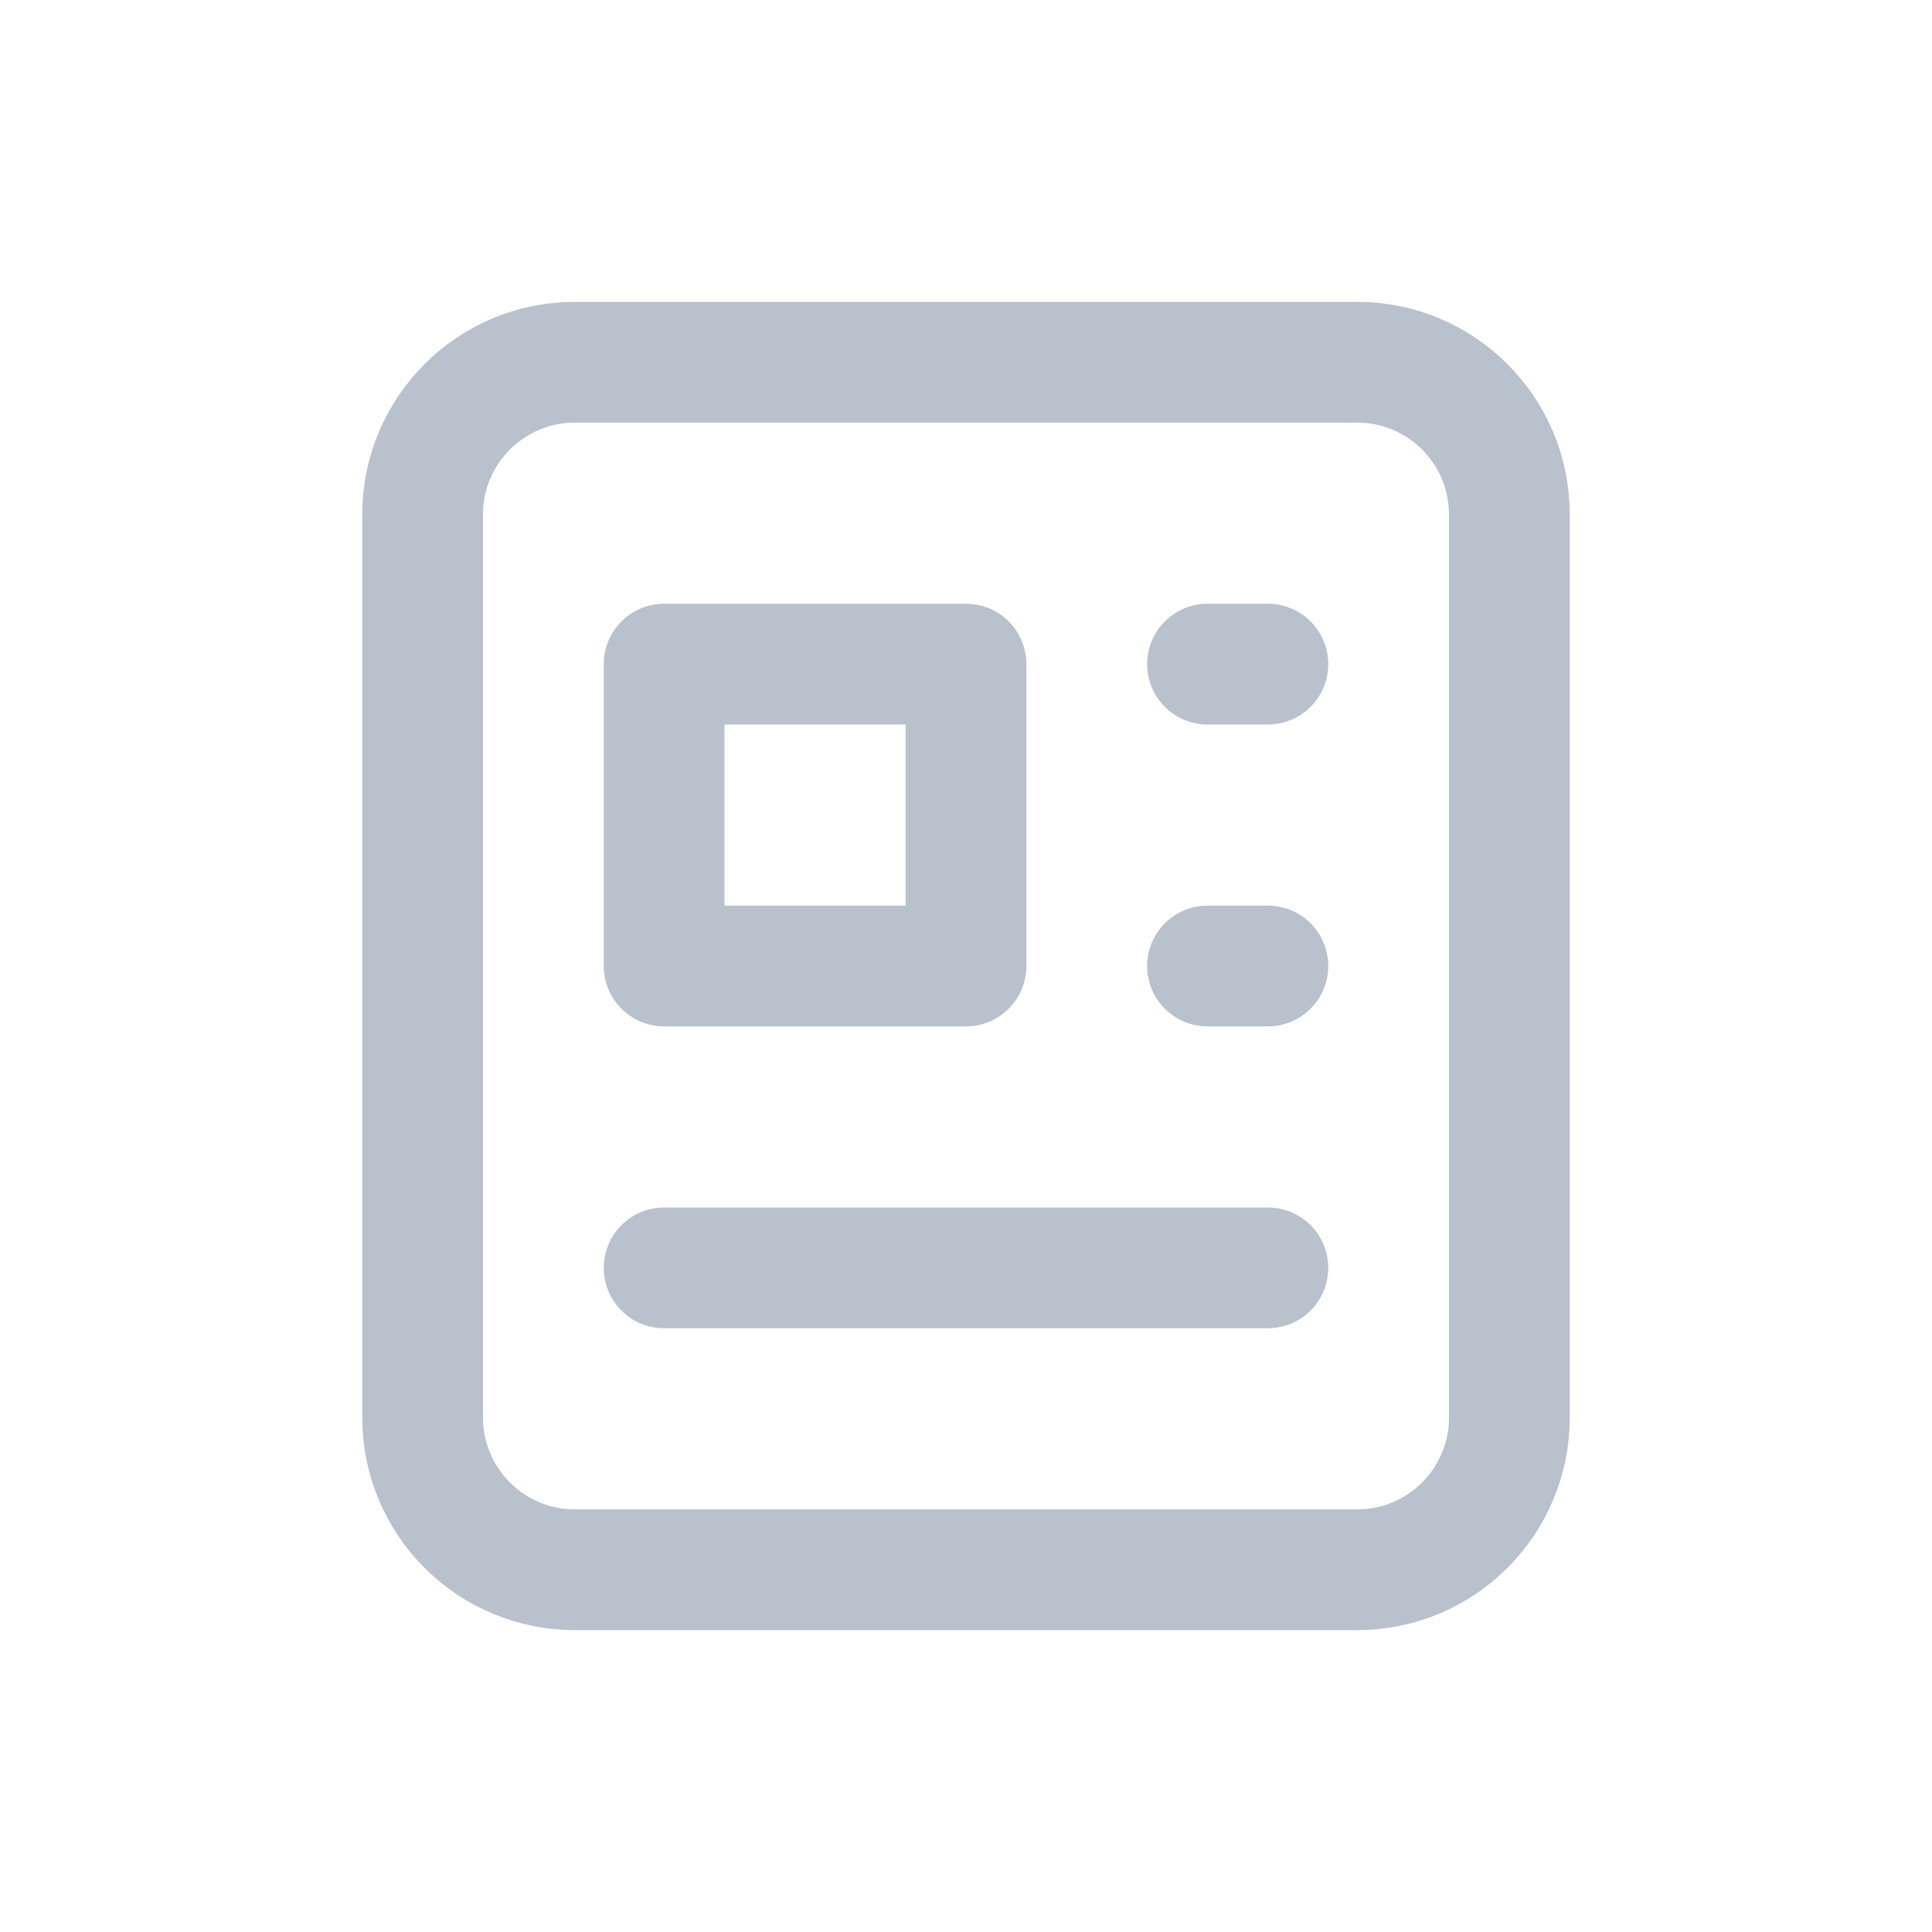 <svg width="32" height="32" viewBox="0 0 32 32" fill="none" xmlns="http://www.w3.org/2000/svg">
<path d="M7 23.479V8.521C7 7.129 8.129 6 9.521 6H22.479C23.871 6 25 7.129 25 8.521V23.479C25 24.871 23.871 26 22.479 26H9.521C8.129 26 7 24.871 7 23.479Z" stroke="#B8C1CC" stroke-width="2"/>
<path d="M11 16V11H16V16H11Z" stroke="#B8C1CC" stroke-width="2" stroke-linejoin="round"/>
<path d="M20 11H21" stroke="#B8C1CC" stroke-width="2" stroke-linecap="round"/>
<path d="M20 16H21" stroke="#B8C1CC" stroke-width="2" stroke-linecap="round"/>
<path d="M11 21L21 21" stroke="#B8C1CC" stroke-width="2" stroke-linecap="round"/>
</svg>
